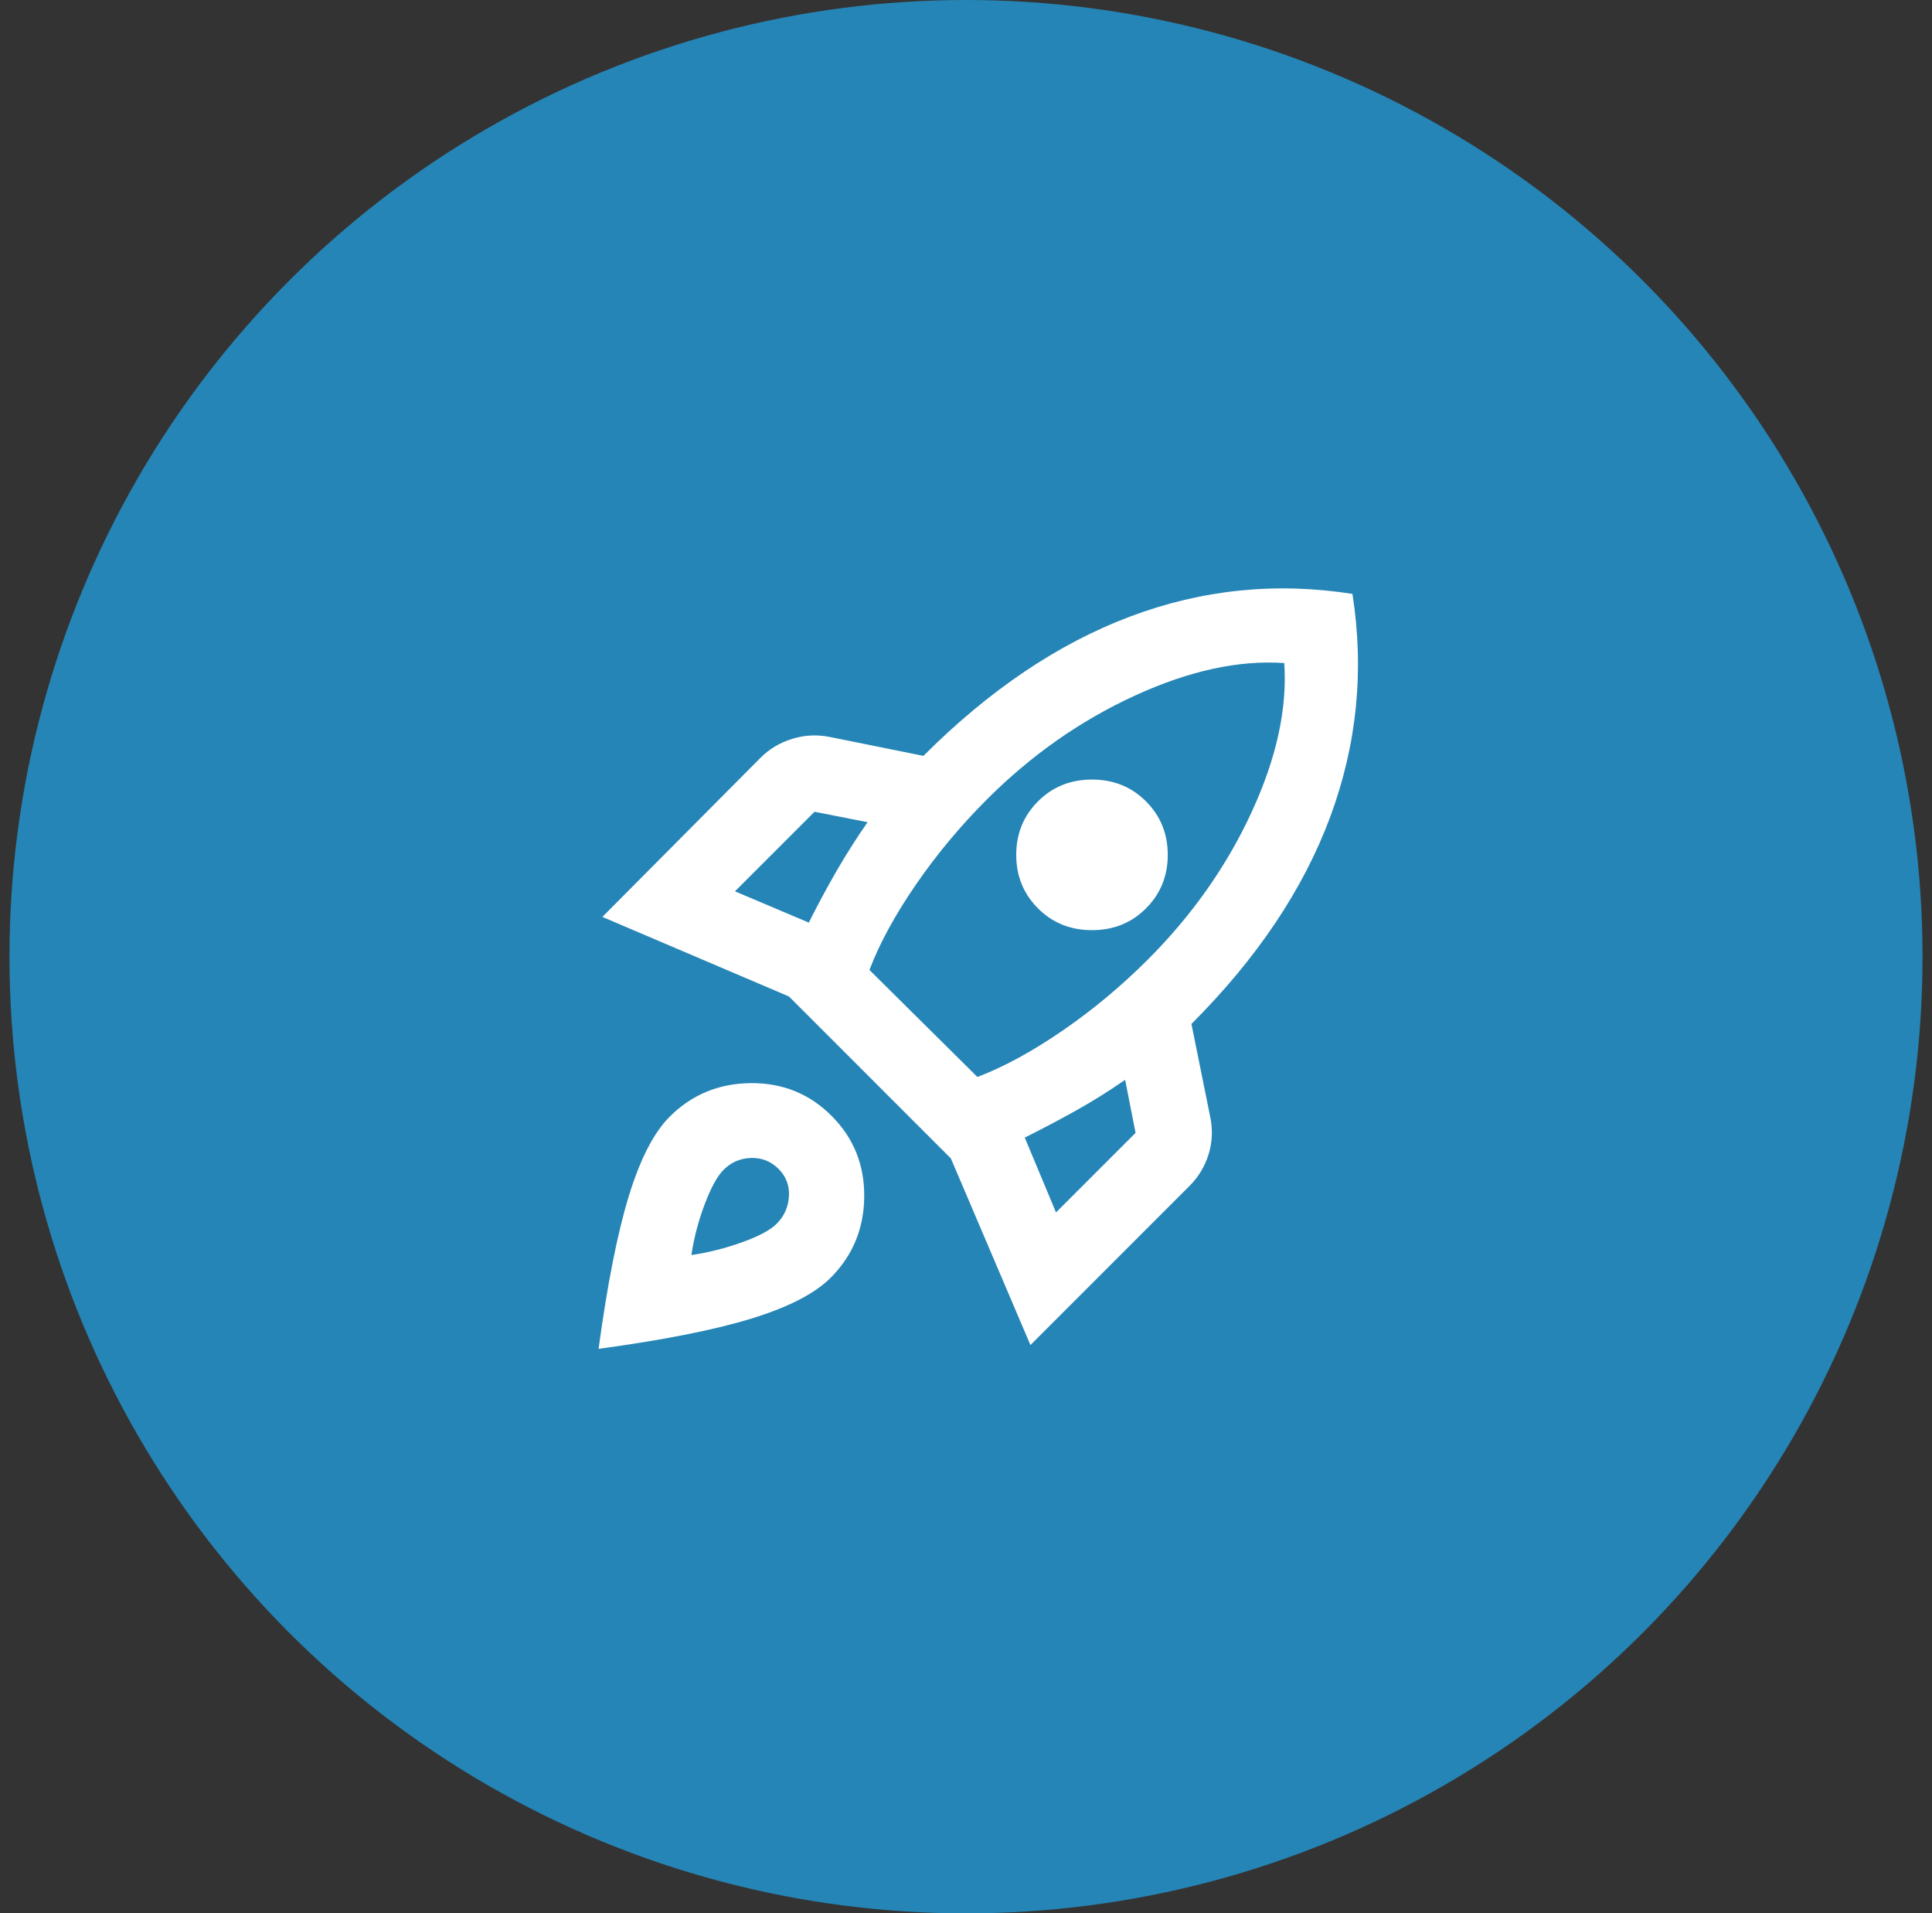 <svg width="102" height="101" viewBox="0 0 102 101" fill="none" xmlns="http://www.w3.org/2000/svg">
<rect x="0" y="0" width="102" height="101" fill="#333333" stroke="none"/>
<circle cx="51" cy="50.5" r="50.5" fill="#2585B6"/>
<mask id="mask0_3930_178" style="mask-type:alpha" maskUnits="userSpaceOnUse" x="27" y="27" width="49" height="48">
<rect x="27.5" y="27" width="48" height="48" fill="#D9D9D9"/>
</mask>
<g mask="url(#mask0_3930_178)">
<path d="M38.802 47.05L42.702 48.7C43.168 47.767 43.652 46.867 44.152 46C44.652 45.133 45.202 44.267 45.802 43.4L43.002 42.85L38.802 47.05ZM45.902 51.2L51.602 56.85C53.002 56.317 54.502 55.5 56.102 54.4C57.702 53.3 59.202 52.05 60.602 50.65C62.935 48.317 64.76 45.725 66.077 42.875C67.393 40.025 67.968 37.4 67.802 35C65.402 34.834 62.768 35.408 59.902 36.725C57.035 38.042 54.435 39.867 52.102 42.2C50.702 43.6 49.452 45.1 48.352 46.7C47.252 48.3 46.435 49.8 45.902 51.2ZM54.802 47.95C54.035 47.184 53.652 46.242 53.652 45.125C53.652 44.008 54.035 43.067 54.802 42.3C55.568 41.533 56.518 41.15 57.652 41.15C58.785 41.15 59.735 41.533 60.502 42.3C61.268 43.067 61.652 44.008 61.652 45.125C61.652 46.242 61.268 47.184 60.502 47.95C59.735 48.717 58.785 49.1 57.652 49.1C56.518 49.1 55.568 48.717 54.802 47.95ZM55.752 64L59.952 59.8L59.402 57C58.535 57.6 57.668 58.142 56.802 58.625C55.935 59.108 55.035 59.584 54.102 60.05L55.752 64ZM71.402 31.35C72.035 35.383 71.643 39.309 70.227 43.125C68.81 46.942 66.368 50.584 62.902 54.05L63.902 59C64.035 59.667 64.002 60.317 63.802 60.95C63.602 61.584 63.268 62.133 62.802 62.6L54.402 71L50.202 61.15L41.652 52.6L31.802 48.4L40.152 40C40.618 39.533 41.177 39.2 41.827 39C42.477 38.8 43.135 38.767 43.802 38.9L48.752 39.9C52.218 36.434 55.852 33.983 59.652 32.55C63.452 31.117 67.368 30.717 71.402 31.35ZM35.352 58.95C36.518 57.783 37.943 57.192 39.627 57.175C41.31 57.158 42.735 57.733 43.902 58.9C45.068 60.067 45.643 61.492 45.627 63.175C45.61 64.859 45.018 66.284 43.852 67.45C43.018 68.284 41.627 69 39.677 69.6C37.727 70.2 35.035 70.734 31.602 71.2C32.068 67.767 32.602 65.075 33.202 63.125C33.802 61.175 34.518 59.783 35.352 58.95ZM38.202 61.75C37.868 62.084 37.535 62.692 37.202 63.575C36.868 64.459 36.635 65.35 36.502 66.25C37.402 66.117 38.293 65.892 39.177 65.575C40.06 65.258 40.668 64.933 41.002 64.6C41.402 64.2 41.618 63.717 41.652 63.15C41.685 62.584 41.502 62.1 41.102 61.7C40.702 61.3 40.218 61.108 39.652 61.125C39.085 61.142 38.602 61.35 38.202 61.75Z" fill="white"/>
</g>
</svg>
